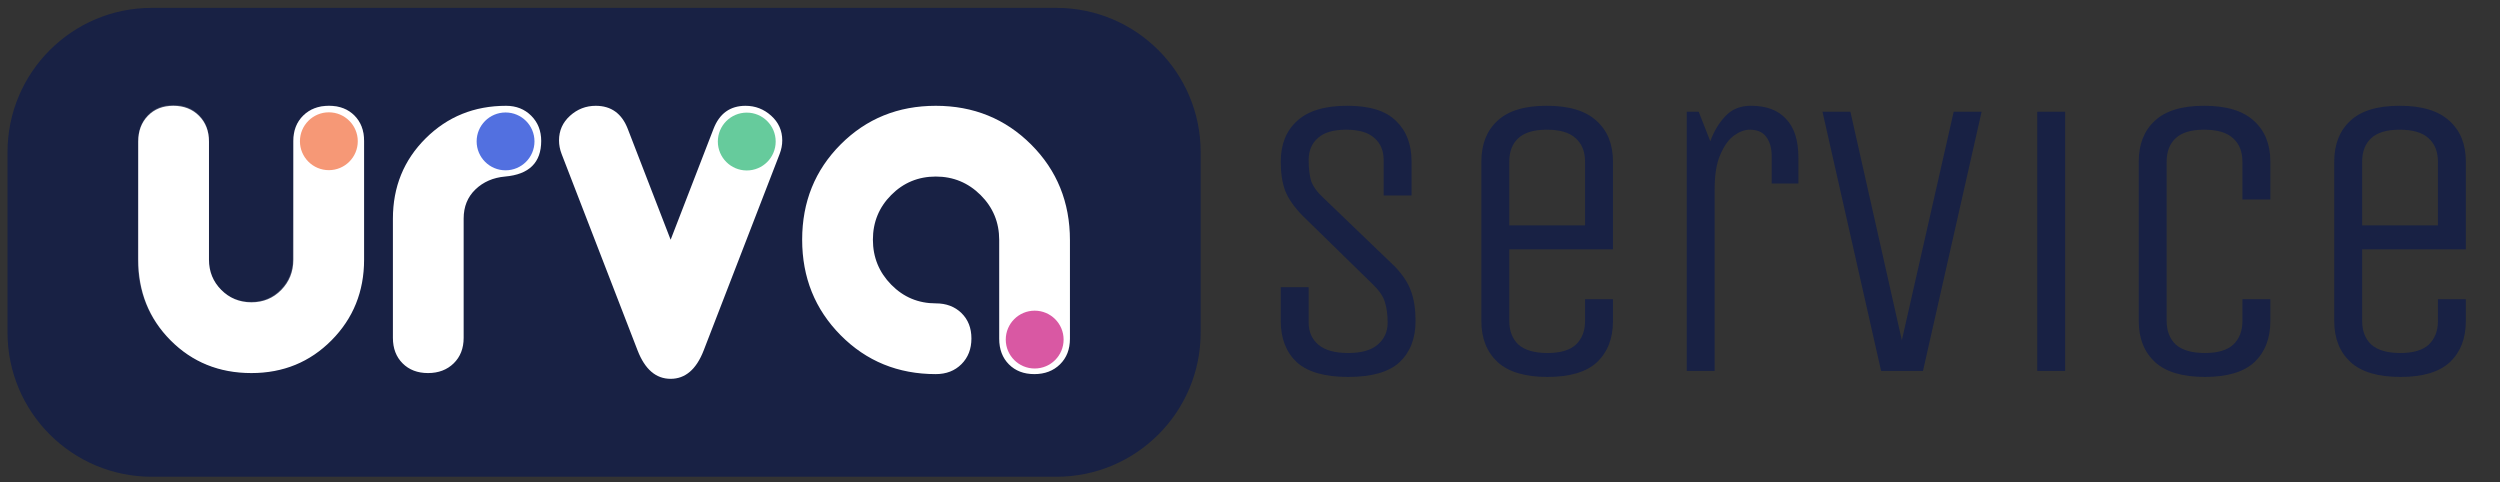 <svg xmlns="http://www.w3.org/2000/svg" width="5463" height="1054" viewBox="0 0 5463 1054" fill="none"><rect x="0" y="0" width="5463" height="1054" fill="#333333" stroke="none"/><path d="M2623.68 726.533C2623.68 900.659 2482.52 1041.81 2308.39 1041.81H331.701C157.573 1041.81 16.417 900.659 16.417 726.533V332.481C16.417 158.357 157.573 17.197 331.701 17.197H2308.39C2482.52 17.197 2623.68 158.357 2623.68 332.481V726.533Z" fill="#182144"></path><path d="M1013.17 477.654V738.292C1013.17 761.264 1005.9 779.818 991.411 793.973C976.9 808.126 958.201 815.212 935.299 815.212C912.398 815.212 893.878 808.126 879.761 793.99C865.626 779.839 858.578 761.285 858.578 738.346V477.884C858.578 408.285 882.427 349.778 930.147 302.344C977.849 254.928 1036.45 231.205 1105.92 231.205C1128.06 231.205 1146.38 238.47 1160.89 252.962C1175.38 267.471 1182.64 285.795 1182.64 307.925C1182.64 355.268 1156.31 381.213 1103.63 385.795C1077.67 388.103 1056.11 397.478 1038.93 413.938C1021.76 430.401 1013.17 451.637 1013.17 477.654ZM2044.89 817.501C1962.44 817.501 1893.16 789.216 1837.05 732.602C1780.94 675.991 1752.88 606.388 1752.88 523.783C1752.88 441.171 1780.94 371.749 1837.05 315.531C1893.16 259.313 1962.44 231.205 2044.89 231.205C2127.33 231.205 2196.79 259.439 2253.3 315.871C2309.78 372.303 2338.04 441.993 2338.04 524.925V740.332C2338.04 763.376 2330.77 781.986 2316.28 796.192C2301.77 810.399 2283.07 817.501 2260.17 817.501C2237.27 817.501 2218.75 810.38 2204.63 796.157C2190.49 781.914 2183.45 763.253 2183.45 740.174V524.318C2183.45 485.849 2169.88 453.14 2142.79 426.197C2115.69 399.267 2083.05 385.795 2044.89 385.795C2006.71 385.795 1974.26 399.215 1947.55 426.053C1920.82 452.893 1907.47 485.456 1907.47 523.783C1907.47 562.108 1920.82 594.884 1947.55 622.101C1974.26 649.314 2006.71 662.911 2044.89 662.911C2067.79 662.911 2086.49 669.978 2100.99 684.096C2115.49 698.23 2122.75 716.733 2122.75 739.635C2122.75 762.536 2115.49 781.253 2100.99 795.746C2086.49 810.238 2067.79 817.501 2044.89 817.501ZM456.652 309.485V567.367C456.652 593.472 465.617 615.532 483.562 633.57C501.49 651.603 523.445 660.622 549.406 660.622C575.35 660.622 597.105 651.642 614.678 633.64C632.229 615.658 641.015 593.651 641.015 567.616V308.124C641.015 285.169 648.261 266.615 662.77 252.444C677.265 238.291 695.98 231.205 718.882 231.205C741.785 231.205 760.286 238.291 774.42 252.444C788.536 266.594 795.605 285.13 795.605 308.069V567.386C795.605 636.985 771.934 695.692 724.609 743.501C677.265 791.309 618.863 815.212 549.406 815.212C479.16 815.212 420.383 791.47 373.058 743.947C325.715 696.423 302.062 637.415 302.062 566.902V309.376C302.062 286.402 309.11 267.615 323.247 253.053C337.362 238.486 355.881 231.205 378.783 231.205C401.685 231.205 420.383 238.505 434.894 253.088C449.387 267.671 456.652 286.474 456.652 309.485Z" fill="white"></path><path d="M781.813 308.639C781.813 343.542 753.519 371.836 718.616 371.836C683.712 371.836 655.417 343.542 655.417 308.639C655.417 273.735 683.712 245.44 718.616 245.44C753.519 245.44 781.813 273.735 781.813 308.639Z" fill="#F47E54"></path><path d="M1371.74 281.517L1465.48 523.886L1559.2 281.517C1572.19 247.987 1595.5 231.205 1629.14 231.205C1650.54 231.205 1669.25 238.47 1685.3 252.96C1701.35 267.471 1709.38 285.418 1709.38 306.782C1709.38 316.713 1707.47 326.644 1703.66 336.554L1537.6 765.974C1521.57 807.198 1497.52 827.81 1465.48 827.81C1433.41 827.81 1409.36 807.198 1393.33 765.974L1227.27 336.554C1223.46 326.644 1221.57 316.713 1221.57 306.782C1221.57 285.418 1229.58 267.471 1245.63 252.96C1261.68 238.47 1280.41 231.205 1301.81 231.205C1335.43 231.205 1358.75 247.987 1371.74 281.517Z" fill="white"></path><path d="M1695.02 309.299C1695.02 344.205 1666.73 372.498 1631.82 372.498C1596.92 372.498 1568.62 344.205 1568.62 309.299C1568.62 274.398 1596.92 246.103 1631.82 246.103C1666.73 246.103 1695.02 274.398 1695.02 309.299Z" fill="#66CB9C"></path><path d="M2324.19 742.069C2324.19 776.971 2295.9 805.266 2260.99 805.266C2226.09 805.266 2197.79 776.971 2197.79 742.069C2197.79 707.166 2226.09 678.871 2260.99 678.871C2295.9 678.871 2324.19 707.166 2324.19 742.069Z" fill="#D958A3"></path><path d="M1167.95 308.97C1167.95 343.874 1139.65 372.169 1104.75 372.169C1069.85 372.169 1041.55 343.874 1041.55 308.97C1041.55 274.067 1069.85 245.771 1104.75 245.771C1139.65 245.771 1167.95 274.067 1167.95 308.97Z" fill="#5270E0"></path><mask id="mask0_133_147" style="mask-type:luminance" maskUnits="userSpaceOnUse" x="0" y="0" width="2636" height="1054"><path d="M0 0H2635V1054H0V0Z" fill="black" fill-opacity="0.2"></path></mask><g mask="url(#mask0_133_147)"><mask id="mask1_133_147" style="mask-type:luminance" maskUnits="userSpaceOnUse" x="300" y="229" width="496" height="586"><path d="M300.857 229.414H795.591V814.204H300.857V229.414Z" fill="white"></path></mask><g mask="url(#mask1_133_147)"><path d="M456.631 308.05L455.445 565.932C455.326 592.037 464.188 614.138 482.051 632.256C499.896 650.374 521.808 659.491 547.769 659.612C573.714 659.73 595.512 650.851 613.164 632.929C630.8 615.03 639.687 593.062 639.807 567.029L640.999 307.539C641.106 284.586 648.438 266.063 663.013 251.959C677.572 237.875 696.319 230.873 719.221 230.98C742.123 231.085 760.593 238.255 774.659 252.472C788.711 266.689 795.694 285.257 795.589 308.196L794.397 567.509C794.076 637.108 770.134 695.706 722.589 743.294C675.025 790.887 616.516 814.52 547.059 814.201C476.813 813.877 418.148 789.866 371.041 742.127C323.918 694.384 300.536 635.268 300.859 564.755L302.045 307.231C302.15 284.259 309.287 265.503 323.489 251.006C337.673 236.506 356.223 229.309 379.127 229.414C402.027 229.519 420.692 236.905 435.135 251.556C449.56 266.203 456.738 285.041 456.631 308.05Z" fill="white"></path></g></g><path d="M3048.81 583.165C3066.24 601.756 3077.86 619.765 3083.67 637.194C3090.06 654.622 3093.26 676.118 3093.26 701.68C3093.26 739.442 3081.64 769.361 3058.4 791.437C3035.16 812.932 2997.69 823.68 2945.99 823.68C2894.86 823.68 2857.39 812.932 2833.57 791.437C2810.33 769.361 2798.71 739.442 2798.71 701.68V627.608H2859.71V705.165C2859.71 724.918 2866.69 740.894 2880.63 753.094C2895.15 765.294 2916.94 771.394 2945.99 771.394C2975.03 771.394 2996.53 765.294 3010.47 753.094C3025 740.894 3032.26 724.918 3032.26 705.165C3032.26 687.156 3030.22 672.051 3026.16 659.851C3022.67 647.651 3013.67 634.579 2999.14 620.637L2845.77 470.751C2827.76 452.16 2815.27 434.15 2808.3 416.722C2801.91 399.293 2798.71 378.088 2798.71 353.107C2798.71 315.345 2810.62 285.717 2834.44 264.222C2858.26 242.145 2894.86 231.107 2944.24 231.107C2993.04 231.107 3028.48 242.145 3050.56 264.222C3073.21 285.717 3084.54 315.345 3084.54 353.107V427.179H3023.54V349.622C3023.54 329.288 3016.86 313.312 3003.5 301.693C2990.14 289.493 2969.51 283.393 2941.63 283.393C2913.74 283.393 2893.12 289.493 2879.76 301.693C2866.4 313.312 2859.71 329.288 2859.71 349.622C2859.71 367.631 2861.46 382.736 2864.94 394.936C2869.01 407.136 2878.31 419.917 2892.83 433.279L3048.81 583.165ZM3463.66 653.751H3524.66V701.68C3524.66 739.442 3513.04 769.361 3489.8 791.437C3466.56 812.932 3430.54 823.68 3381.74 823.68C3332.94 823.68 3296.63 812.932 3272.81 791.437C3248.99 769.361 3237.08 739.442 3237.08 701.68V353.107C3237.08 315.345 3248.7 285.717 3271.94 264.222C3295.18 242.145 3331.2 231.107 3380 231.107C3428.8 231.107 3465.11 242.145 3488.93 264.222C3512.75 285.717 3524.66 315.345 3524.66 353.107V544.822H3298.08V701.68C3298.08 723.175 3304.77 740.313 3318.13 753.094C3332.07 765.294 3353.28 771.394 3381.74 771.394C3409.63 771.394 3430.25 765.294 3443.61 753.094C3456.98 740.313 3463.66 723.175 3463.66 701.68V653.751ZM3298.08 492.536H3463.66V353.107C3463.66 331.031 3456.69 313.893 3442.74 301.693C3429.38 289.493 3408.47 283.393 3380 283.393C3352.11 283.393 3331.49 289.493 3318.13 301.693C3304.77 313.893 3298.08 331.031 3298.08 353.107V492.536ZM3685.87 810.608V244.179H3712.01L3737.29 308.665C3745.42 286.588 3756.46 268.288 3770.4 253.764C3784.34 238.66 3802.93 231.107 3826.17 231.107C3859.87 231.107 3885.43 240.693 3902.86 259.864C3920.87 278.455 3929.87 306.631 3929.87 344.393V401.036H3871.49V340.907C3871.49 324.06 3867.71 310.407 3860.16 299.95C3852.6 288.912 3840.4 283.393 3823.56 283.393C3812.52 283.393 3800.9 287.75 3788.7 296.464C3777.08 305.179 3767.2 319.122 3759.07 338.293C3750.94 356.884 3746.87 381.574 3746.87 412.365V810.608H3685.87ZM4110.6 810.608L3982.5 244.179H4043.5L4155.91 743.508L4269.2 244.179H4330.2L4202.1 810.608H4110.6ZM4451.78 810.608V244.179H4512.78V810.608H4451.78ZM4900.15 653.751H4961.16V701.68C4961.16 739.442 4949.54 769.361 4926.3 791.437C4903.06 812.932 4867.04 823.68 4818.24 823.68C4769.44 823.68 4733.13 812.932 4709.31 791.437C4685.49 769.361 4673.58 739.442 4673.58 701.68V353.107C4673.58 315.345 4685.2 285.717 4708.44 264.222C4731.68 242.145 4767.7 231.107 4816.5 231.107C4865.3 231.107 4901.61 242.145 4925.43 264.222C4949.25 285.717 4961.16 315.345 4961.16 353.107V435.893H4900.15V353.107C4900.15 331.031 4893.18 313.893 4879.24 301.693C4865.88 289.493 4844.96 283.393 4816.5 283.393C4788.61 283.393 4767.99 289.493 4754.63 301.693C4741.26 313.893 4734.58 331.031 4734.58 353.107V701.68C4734.58 723.175 4741.26 740.313 4754.63 753.094C4768.57 765.294 4789.77 771.394 4818.24 771.394C4846.13 771.394 4866.75 765.294 4880.11 753.094C4893.47 740.313 4900.15 723.175 4900.15 701.68V653.751ZM5327.36 653.751H5388.36V701.68C5388.36 739.442 5376.74 769.361 5353.5 791.437C5330.26 812.932 5294.25 823.68 5245.45 823.68C5196.65 823.68 5160.34 812.932 5136.52 791.437C5112.7 769.361 5100.79 739.442 5100.79 701.68V353.107C5100.79 315.345 5112.41 285.717 5135.65 264.222C5158.88 242.145 5194.9 231.107 5243.7 231.107C5292.5 231.107 5328.81 242.145 5352.63 264.222C5376.45 285.717 5388.36 315.345 5388.36 353.107V544.822H5161.79V701.68C5161.79 723.175 5168.47 740.313 5181.83 753.094C5195.77 765.294 5216.98 771.394 5245.45 771.394C5273.33 771.394 5293.96 765.294 5307.32 753.094C5320.68 740.313 5327.36 723.175 5327.36 701.68V653.751ZM5161.79 492.536H5327.36V353.107C5327.36 331.031 5320.39 313.893 5306.45 301.693C5293.08 289.493 5272.17 283.393 5243.7 283.393C5215.82 283.393 5195.19 289.493 5181.83 301.693C5168.47 313.893 5161.79 331.031 5161.79 353.107V492.536Z" fill="#182144"></path></svg>